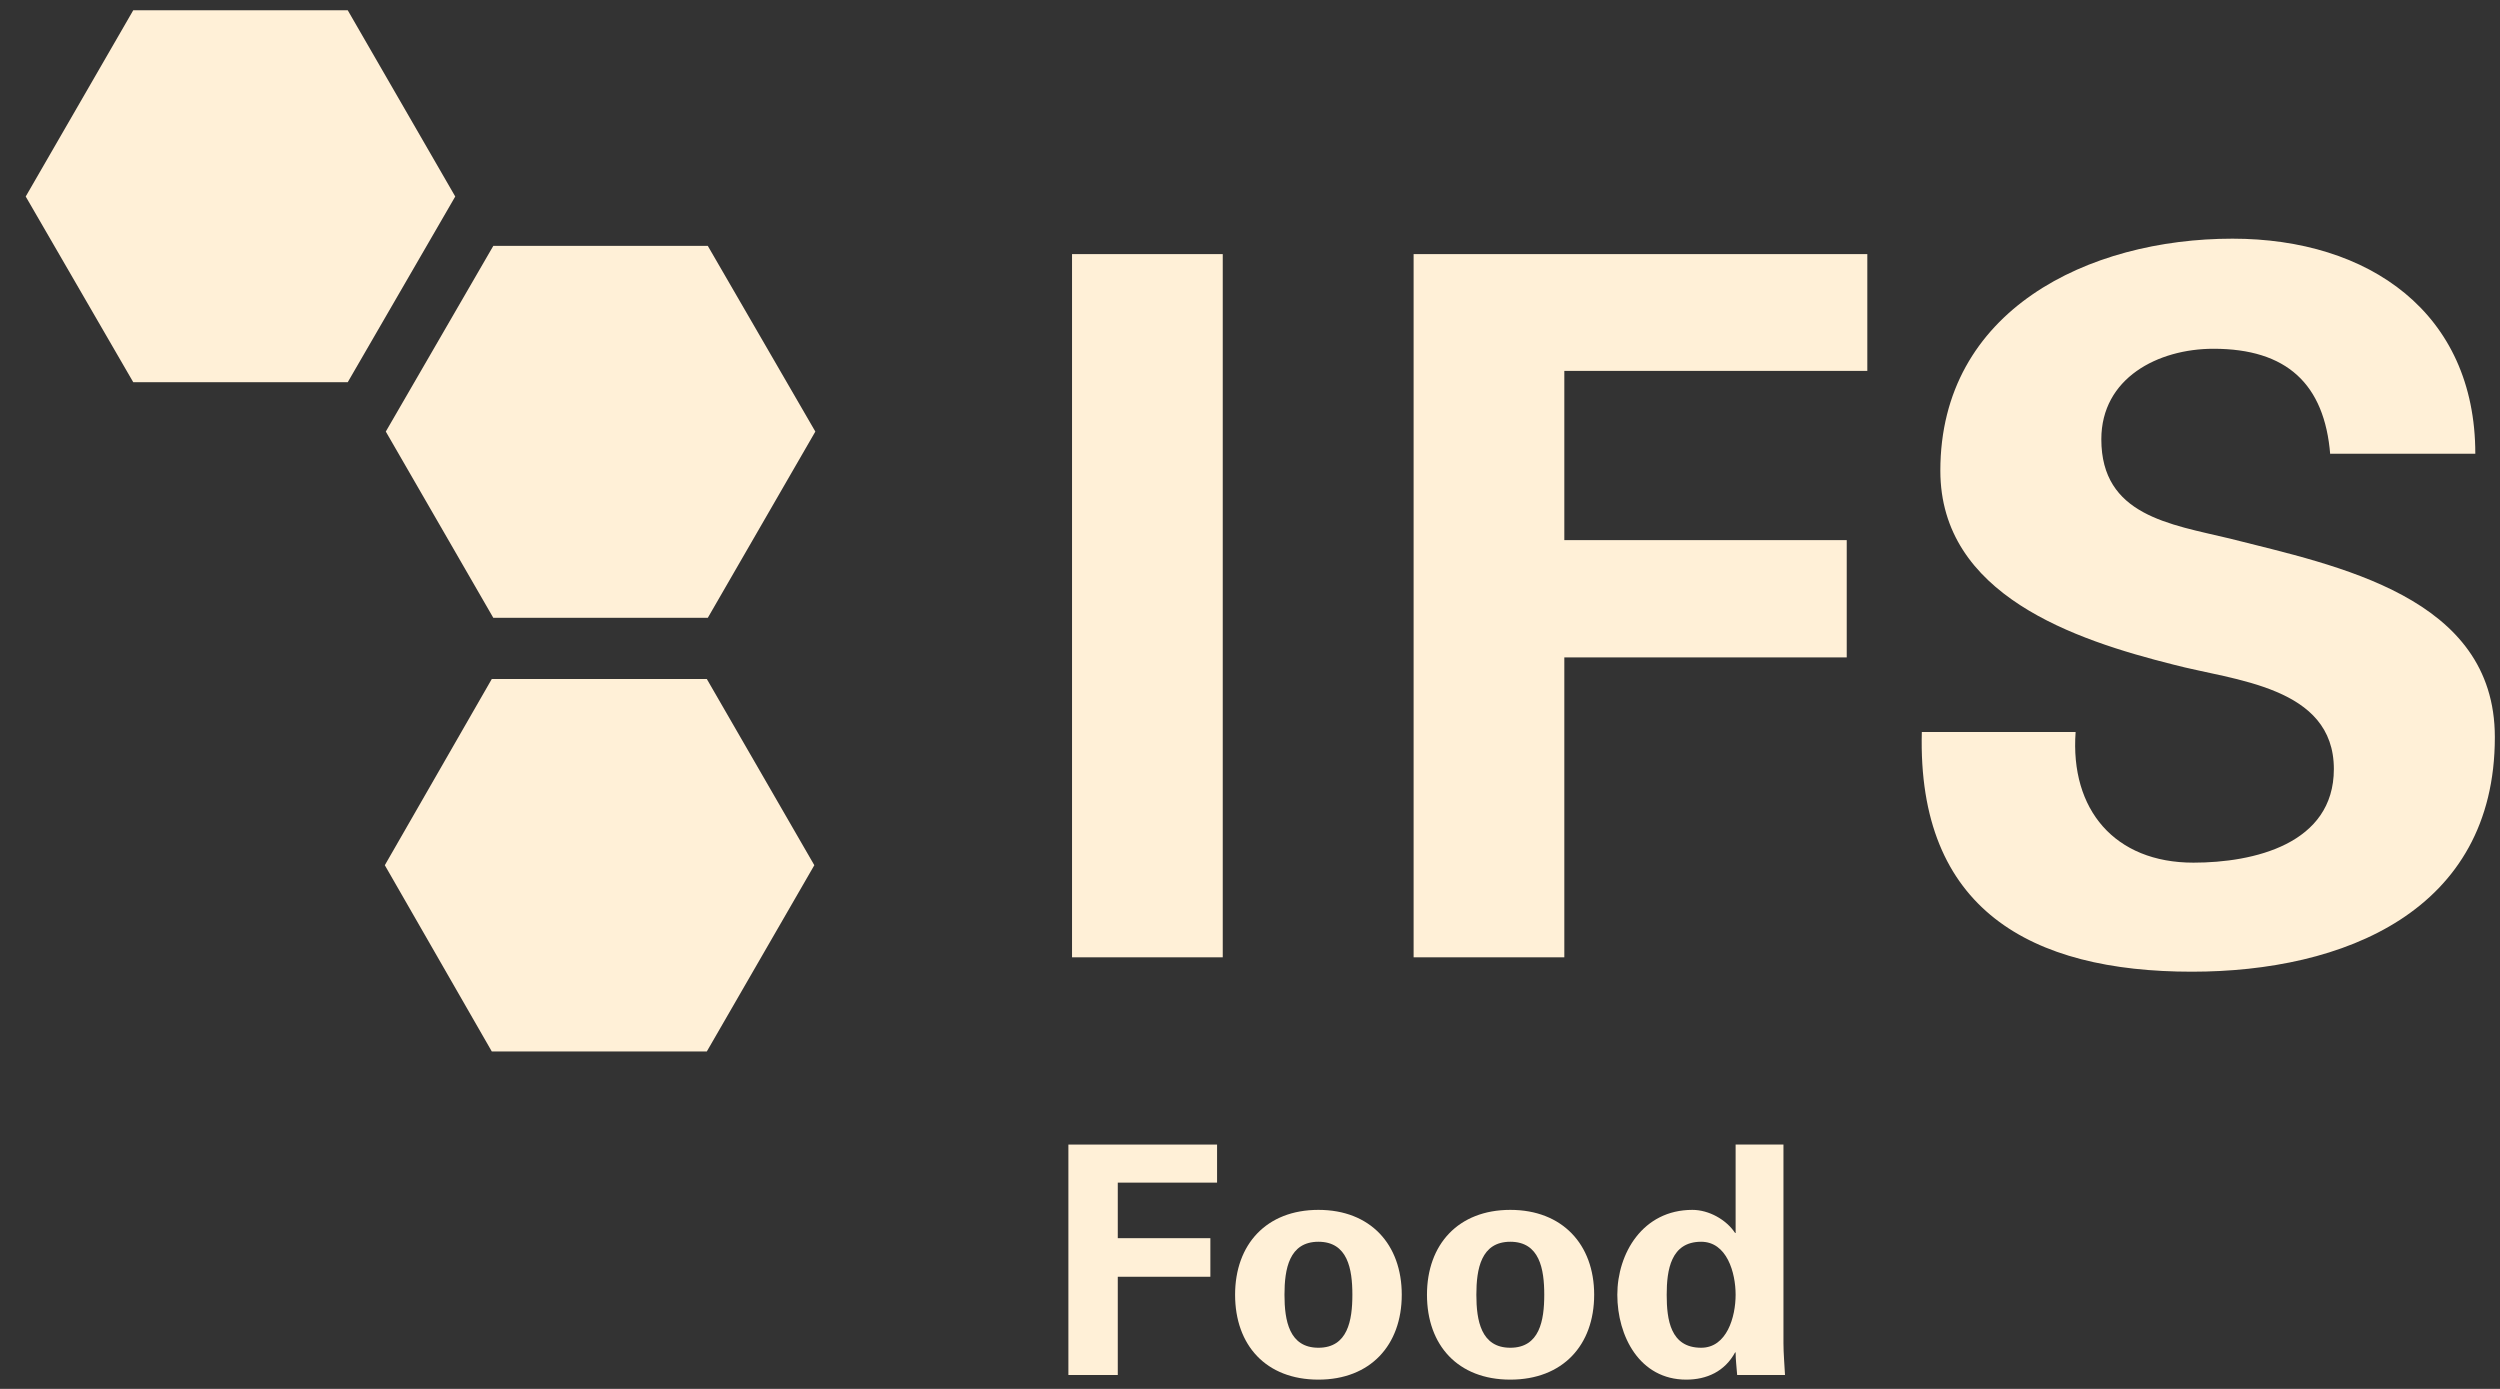 <svg width="81" height="45" viewBox="0 0 81 45" fill="none" xmlns="http://www.w3.org/2000/svg">
<rect x="0" y="0" width="81" height="45" fill="#333333" stroke="none"/>
<g clip-path="url(#clip0_7048_8925)">
<path d="M34.616 44.55V37.084H39.433V38.317H36.216V40.117H39.216V41.367H36.216V44.55H34.616Z" fill="#FFF0D7"/>
<path d="M42.717 44.7C41.017 44.7 40.017 43.583 40.017 41.95C40.017 40.317 41.033 39.2 42.717 39.2C44.4 39.2 45.417 40.317 45.417 41.95C45.417 43.583 44.4 44.7 42.717 44.7ZM42.717 43.667C43.667 43.667 43.817 42.783 43.817 41.95C43.817 41.117 43.667 40.233 42.717 40.233C41.767 40.233 41.617 41.117 41.617 41.95C41.617 42.783 41.767 43.667 42.717 43.667Z" fill="#FFF0D7"/>
<path d="M48.934 44.7C47.234 44.7 46.234 43.583 46.234 41.95C46.234 40.317 47.251 39.2 48.934 39.2C50.617 39.2 51.651 40.317 51.651 41.95C51.651 43.583 50.634 44.7 48.934 44.7ZM48.934 43.667C49.884 43.667 50.034 42.783 50.034 41.95C50.034 41.117 49.884 40.233 48.934 40.233C47.984 40.233 47.834 41.117 47.834 41.95C47.834 42.783 47.984 43.667 48.934 43.667Z" fill="#FFF0D7"/>
<path d="M56.234 37.084H57.784V43.517C57.784 43.85 57.818 44.217 57.834 44.55H56.284C56.267 44.3 56.234 44.067 56.234 43.817H56.218C55.884 44.434 55.301 44.7 54.634 44.7C53.117 44.7 52.401 43.283 52.401 41.95C52.401 40.617 53.218 39.2 54.834 39.2C55.367 39.2 55.934 39.517 56.218 39.95H56.234V37.084ZM55.117 43.667C55.951 43.667 56.234 42.667 56.234 41.95C56.234 41.233 55.951 40.233 55.117 40.233C54.134 40.233 54.001 41.15 54.001 41.95C54.001 42.75 54.117 43.667 55.117 43.667Z" fill="#FFF0D7"/>
<path d="M15.983 7.967H22.933L26.417 13.983L22.933 20.017H15.983L12.5 13.983L15.983 7.967Z" fill="#FFF0D7"/>
<path d="M15.934 22H22.901L26.384 28.033L22.901 34.067H15.934L12.468 28.033L15.934 22Z" fill="#FFF0D7"/>
<path d="M4.317 0.333H11.267L14.75 6.367L11.267 12.383H4.317L0.833 6.367L4.317 0.333Z" fill="#FFF0D7"/>
<path d="M39.617 31.017H34.734V8.233H39.617V31.017Z" fill="#FFF0D7"/>
<path d="M45.801 31.017V8.233H60.501V12.017H50.684V17.5H59.834V21.3H50.684V31.017H45.801Z" fill="#FFF0D7"/>
<path d="M75.5 14.733C75.317 12.433 74.083 11.3 71.717 11.3C69.917 11.3 68.083 12.25 68.083 14.233C68.083 16.7 70.3 16.983 72.25 17.45C75.717 18.333 80.833 19.317 80.833 23.883C80.833 29.533 75.917 31.483 71.017 31.483C65.8 31.483 62.117 29.467 62.267 23.717H67.25C67.067 26.233 68.517 27.95 71.067 27.95C73.017 27.95 75.617 27.35 75.617 24.917C75.617 22.233 72.367 22.05 70.417 21.533C67.233 20.733 62.867 19.283 62.867 15.25C62.867 10.05 67.667 7.733 72.333 7.733C76.75 7.733 80.2 10.133 80.2 14.7H75.5V14.733Z" fill="#FFF0D7"/>
</g>
<defs>
<clipPath id="clip0_7048_8925">
<rect width="80" height="44.367" fill="white" transform="translate(0.833 0.333)"/>
</clipPath>
</defs>
</svg>
